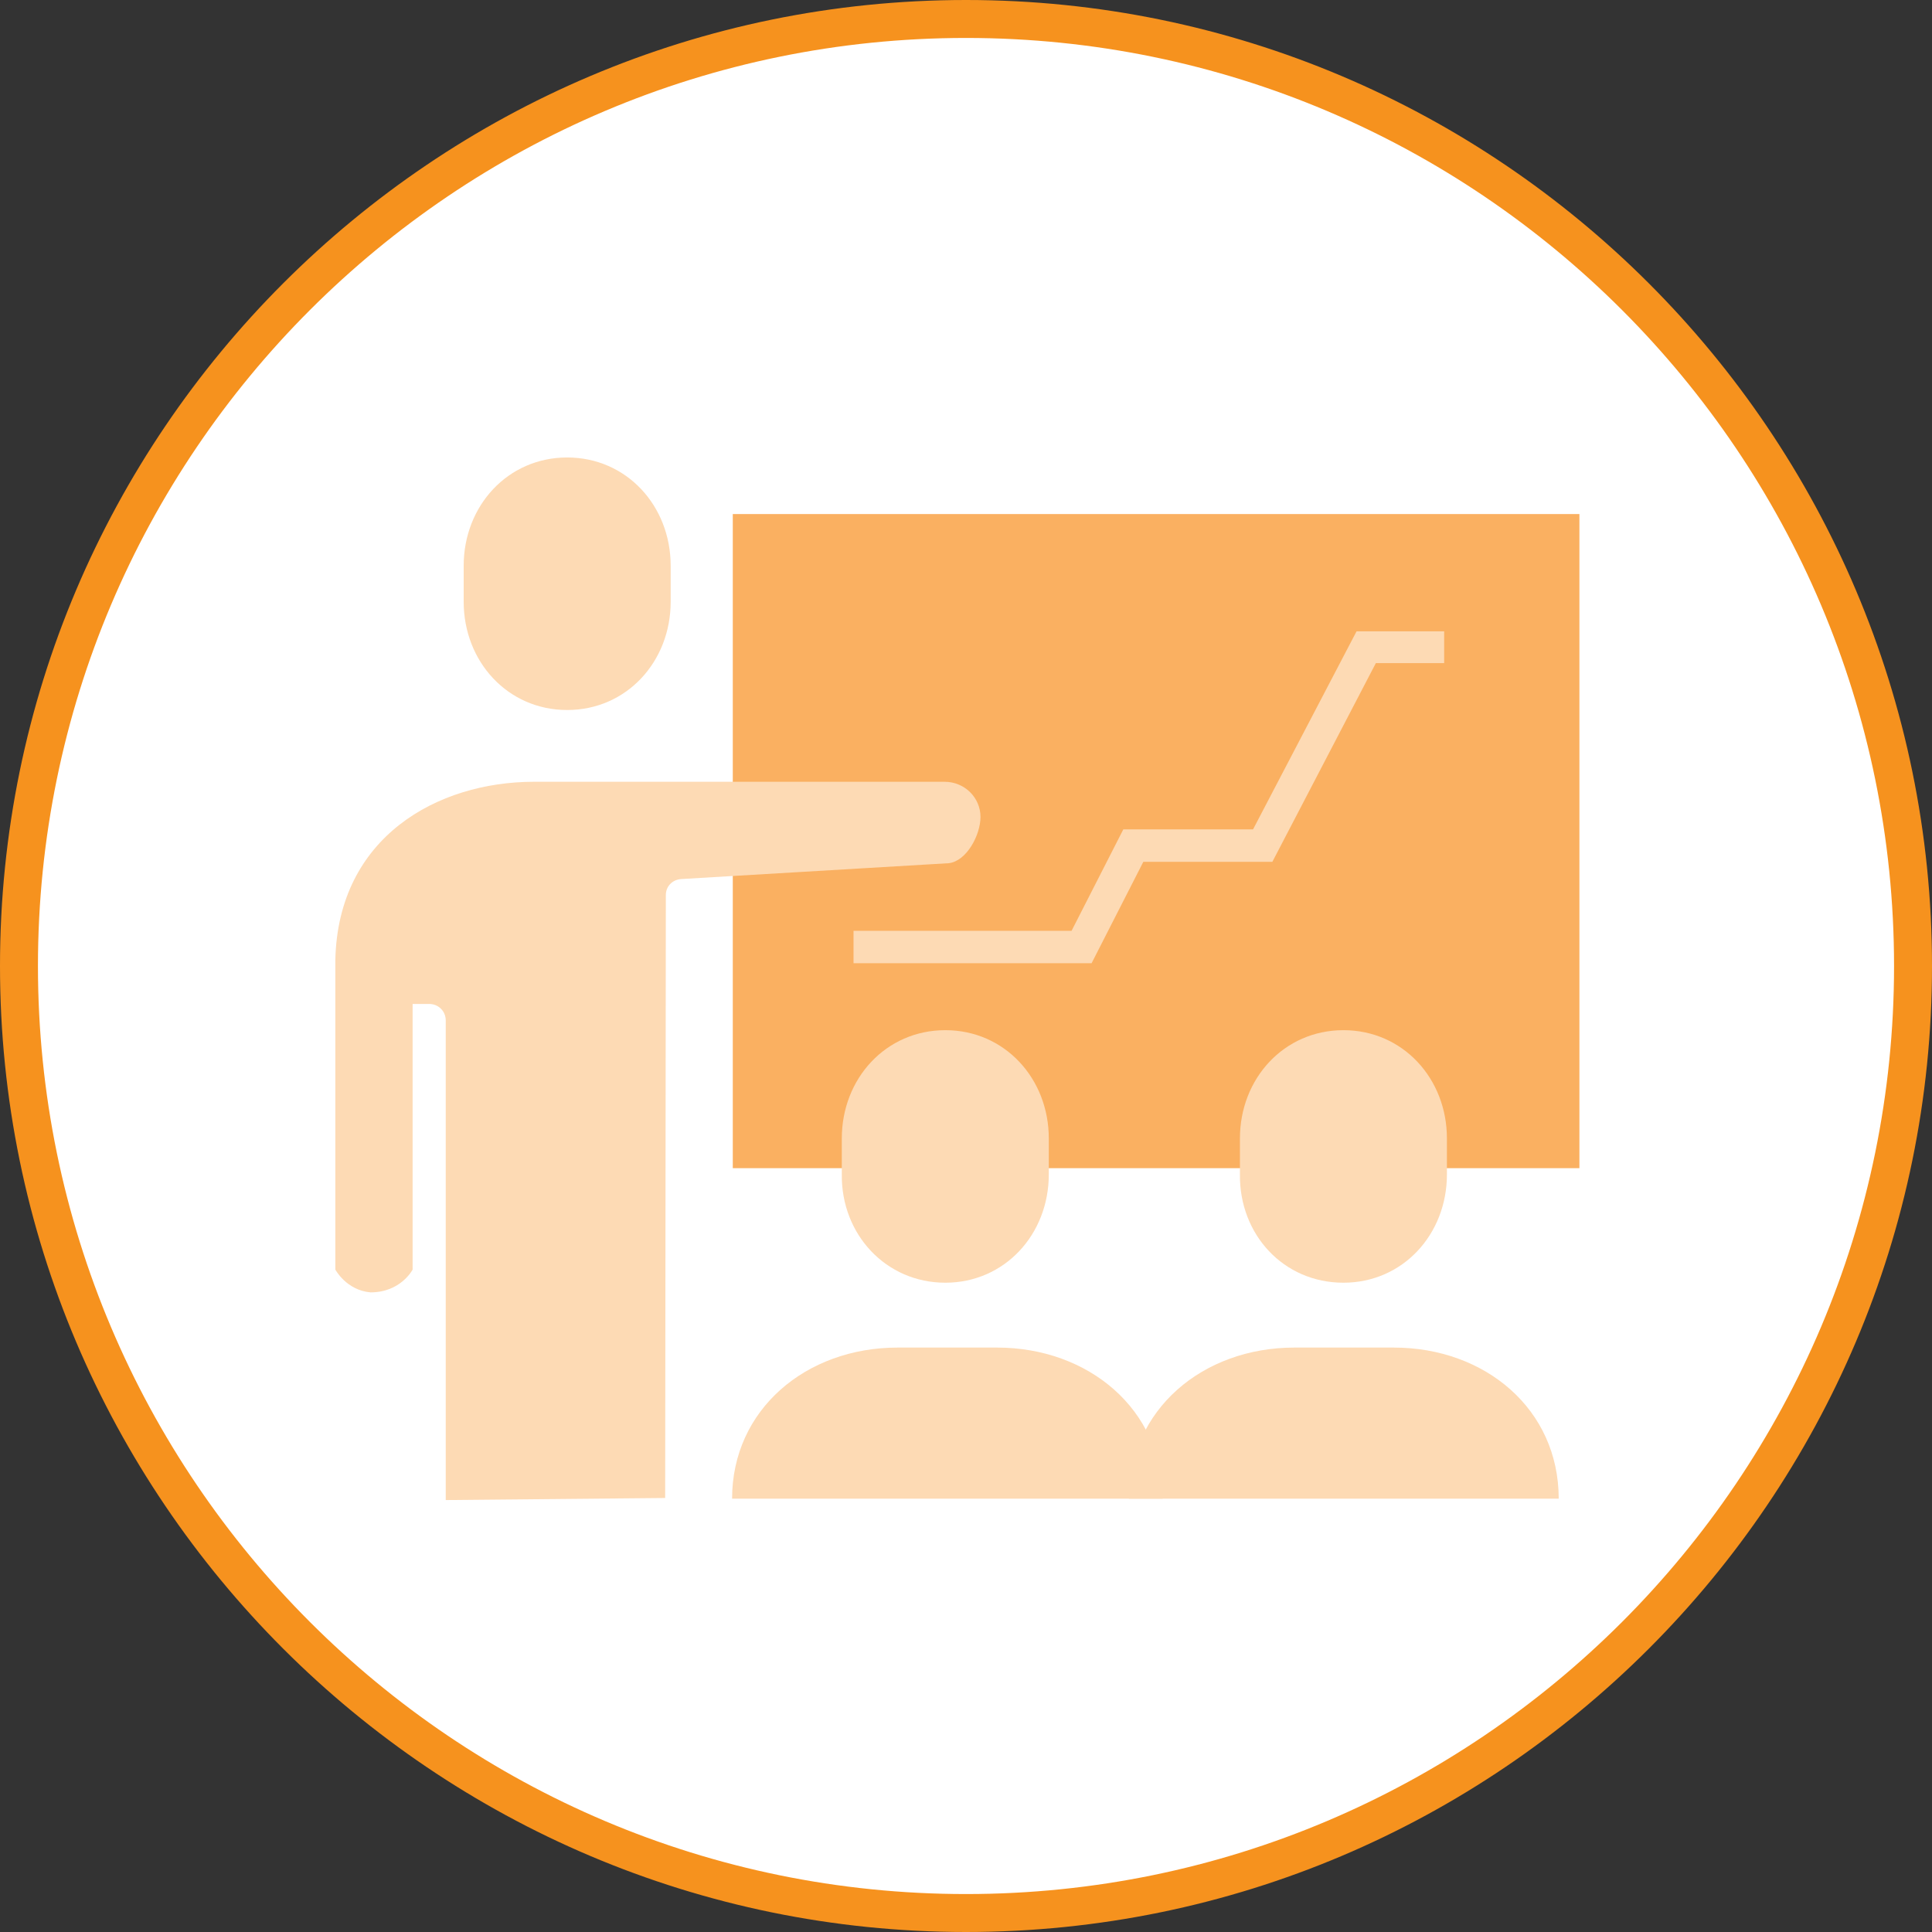 <?xml version="1.0" encoding="utf-8"?>
<!-- Generator: Adobe Illustrator 26.1.0, SVG Export Plug-In . SVG Version: 6.00 Build 0)  -->
<svg version="1.1" id="Layer_1" xmlns="http://www.w3.org/2000/svg" xmlns:xlink="http://www.w3.org/1999/xlink" x="0px" y="0px"
	 viewBox="0 0 280 280" style="enable-background:new 0 0 280 280;" xml:space="preserve">
<rect x="0" y="0" width="280" height="280" fill="#333333" stroke="none"/>
<style type="text/css">
	.st0{fill:#FFFFFF;}
	.st1{fill:#F6921E;}
	.st2{fill:#FAB061;}
	.st3{fill:#FDDAB4;}
</style>
<g>
	<g>
		<path class="st0" d="M140,277.3c75.8,0,137.3-61.5,137.3-137.3S215.8,2.8,140,2.8S2.7,64.2,2.7,140
			C2.7,215.8,64.2,277.3,140,277.3"/>
	</g>
	<g>
		<path class="st1" d="M140,280C62.8,280,0,217.2,0,140S62.8,0,140,0s140,62.8,140,140S217.2,280,140,280z M140,5.5
			C65.8,5.5,5.5,65.8,5.5,140S65.8,274.5,140,274.5S274.5,214.2,274.5,140S214.2,5.5,140,5.5z"/>
	</g>
	<g>
		<rect x="106.2" y="74.5" class="st2" width="122.7" height="94.8"/>
	</g>
	<g>
		<path class="st3" d="M163.6,217.2c0-12.9,10.7-21.9,24-21.9h14.4c13.2,0,23.9,8.9,23.9,21.9"/>
	</g>
	<g>
		<path class="st3" d="M96.4,217.1l0.1-87.4c0-1.2,0.9-2.2,2.2-2.3l38.8-2.3c2.6-0.3,4.6-4.1,4.6-6.7c0-2.8-2.3-5.1-5.2-5.1H77.4
			c-14,0-28.4,8-28.8,25.8V184c0,0,1.6,3,5.1,3.3c4.4,0,6.1-3.3,6.1-3.3v-38.5h2.4c1.3,0,2.4,1,2.4,2.4v69.5"/>
	</g>
	<g>
		<path class="st3" d="M82.2,102.9c8.6,0,15-7,15-15.7V82c0-8.7-6.4-15.7-15-15.7s-15,7-15,15.7v5.2
			C67.2,95.9,73.6,102.9,82.2,102.9"/>
	</g>
	<g>
		<path class="st3" d="M137,185.9c8.6,0,15-7,15-15.7V165c0-8.7-6.4-15.7-15-15.7c-8.6,0-15,7-15,15.7v5.2
			C121.9,178.9,128.4,185.9,137,185.9"/>
	</g>
	<g>
		<path class="st3" d="M194.7,185.9c8.6,0,15-7,15-15.7V165c0-8.7-6.4-15.7-15-15.7s-15,7-15,15.7v5.2
			C179.6,178.9,186,185.9,194.7,185.9"/>
	</g>
	<g>
		<polygon class="st3" points="158.2,139.6 123.7,139.6 123.7,134.9 155.3,134.9 162.8,120.2 181.6,120.2 196.6,91.5 209.3,91.5 
			209.3,96.1 199.4,96.1 184.4,124.9 165.7,124.9 		"/>
	</g>
	<g>
		<path class="st3" d="M106.1,217.2c0-12.9,10.7-21.9,24-21.9h14.4c13.2,0,24,8.9,24,21.9"/>
	</g>
</g>
</svg>
